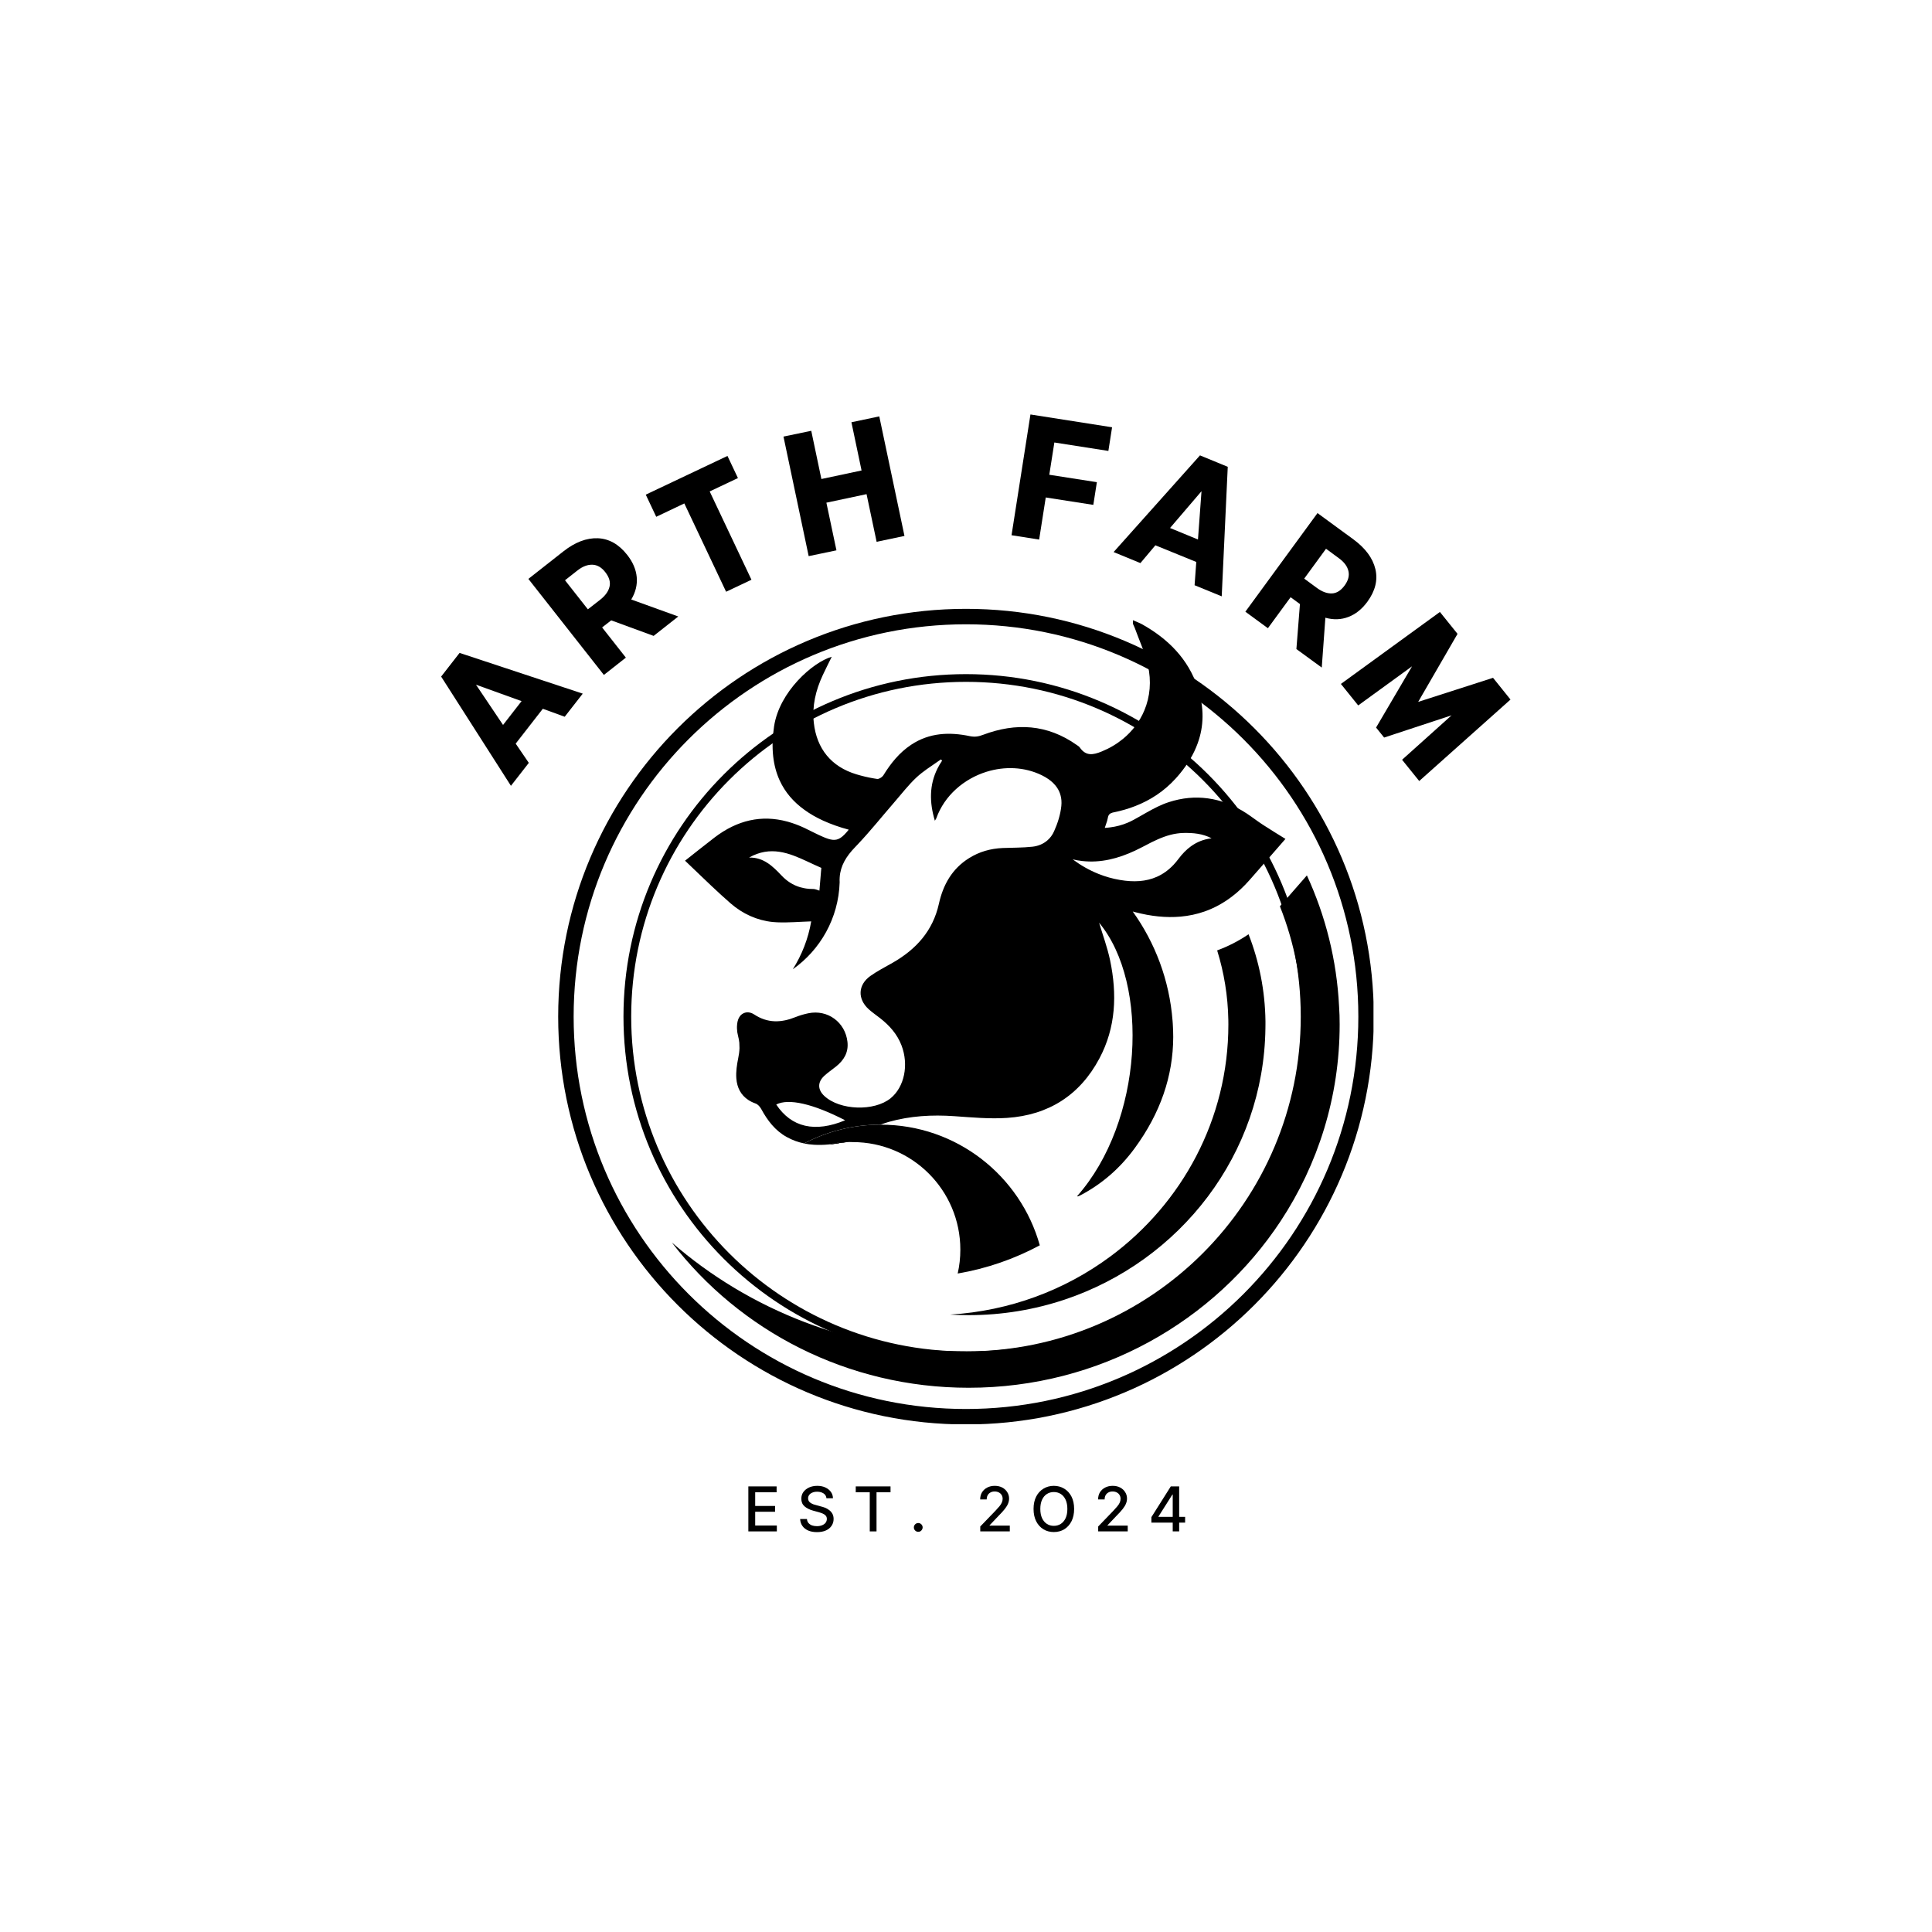 <svg xmlns="http://www.w3.org/2000/svg" xmlns:xlink="http://www.w3.org/1999/xlink" width="500" viewBox="0 0 375 375" height="500" preserveAspectRatio="xMidYMid meet"><defs><g></g><clipPath id="aae081f67e"><path d="M 108.344 118.176 L 266.594 118.176 L 266.594 276.426 L 108.344 276.426 Z M 108.344 118.176 " clip-rule="nonzero"></path></clipPath><clipPath id="e076e9f1c5"><path d="M 187.5 118.176 C 143.785 118.176 108.344 153.613 108.344 197.328 C 108.344 241.043 143.785 276.484 187.5 276.484 C 231.215 276.484 266.652 241.043 266.652 197.328 C 266.652 153.613 231.215 118.176 187.5 118.176 Z M 187.5 118.176 " clip-rule="nonzero"></path></clipPath><clipPath id="26658f5d1f"><path d="M 121.016 130.848 L 253.766 130.848 L 253.766 263.598 L 121.016 263.598 Z M 121.016 130.848 " clip-rule="nonzero"></path></clipPath><clipPath id="793a829d5f"><path d="M 187.496 130.848 C 150.781 130.848 121.016 160.609 121.016 197.328 C 121.016 234.043 150.781 263.809 187.496 263.809 C 224.215 263.809 253.977 234.043 253.977 197.328 C 253.977 160.609 224.215 130.848 187.496 130.848 Z M 187.496 130.848 " clip-rule="nonzero"></path></clipPath><clipPath id="32fddc982f"><path d="M 130.434 169 L 260.184 169 L 260.184 269.824 L 130.434 269.824 Z M 130.434 169 " clip-rule="nonzero"></path></clipPath></defs><g clip-path="url(#aae081f67e)"><g clip-path="url(#e076e9f1c5)"><path stroke-linecap="butt" transform="matrix(0.75, 0, 0, 0.75, 108.345, 118.174)" fill="none" stroke-linejoin="miter" d="M 105.54 0.002 C 47.253 0.002 -0.002 47.252 -0.002 105.539 C -0.002 163.825 47.253 211.081 105.54 211.081 C 163.826 211.081 211.076 163.825 211.076 105.539 C 211.076 47.252 163.826 0.002 105.54 0.002 Z M 105.54 0.002 " stroke="#000000" stroke-width="8" stroke-opacity="1" stroke-miterlimit="4"></path></g></g><g clip-path="url(#26658f5d1f)"><g clip-path="url(#793a829d5f)"><path stroke-linecap="butt" transform="matrix(0.75, 0, 0, 0.75, 121.017, 130.846)" fill="none" stroke-linejoin="miter" d="M 88.639 0.002 C 39.685 0.002 -0.002 39.685 -0.002 88.643 C -0.002 137.596 39.685 177.284 88.639 177.284 C 137.597 177.284 177.279 137.596 177.279 88.643 C 177.279 39.685 137.597 0.002 88.639 0.002 Z M 88.639 0.002 " stroke="#000000" stroke-width="4" stroke-opacity="1" stroke-miterlimit="4"></path></g></g><path fill="#000000" d="M 249.512 162.836 C 248.199 162.016 246.645 161.082 245.121 160.082 C 244.047 159.383 243.035 158.594 241.965 157.883 C 239.559 156.305 237.047 155.316 234.453 154.965 C 231.992 154.621 229.457 154.855 226.875 155.691 C 225.379 156.172 223.965 156.918 222.566 157.703 C 221.723 158.18 220.879 158.676 220.027 159.133 C 219.652 159.34 219.27 159.523 218.883 159.684 C 217.797 160.148 216.676 160.441 215.496 160.59 C 215.145 160.641 214.793 160.676 214.434 160.695 C 214.516 160.434 214.605 160.184 214.688 159.945 C 214.836 159.535 214.965 159.152 215.027 158.762 C 215.125 158.137 215.41 157.883 215.922 157.734 C 216 157.715 216.094 157.691 216.188 157.672 C 217.633 157.379 219.023 156.98 220.352 156.457 C 223.309 155.305 225.953 153.574 228.164 151.145 C 228.453 150.836 228.723 150.52 228.984 150.203 C 230.527 148.34 231.715 146.367 232.465 144.285 C 233.672 140.973 233.777 137.383 232.492 133.504 C 230.633 127.898 226.723 123.996 221.652 121.16 C 221.156 120.891 220.621 120.703 219.906 120.383 C 219.906 120.859 219.875 120.996 219.914 121.102 C 219.996 121.344 220.141 121.566 220.227 121.805 C 221.105 124.246 222.23 126.637 222.809 129.148 C 223.512 132.234 223.223 135.238 222.125 137.875 C 221.238 140 219.824 141.891 217.98 143.41 C 216.781 144.395 215.402 145.223 213.867 145.852 C 212.145 146.559 210.766 146.785 209.586 145.086 C 209.445 144.883 209.203 144.746 208.996 144.602 C 203.297 140.574 197.191 140.219 190.809 142.629 C 189.949 142.961 189.207 143.082 188.25 142.887 C 184.285 142.051 180.406 142.215 176.883 144.539 C 174.582 146.059 172.906 148.141 171.473 150.469 C 171.445 150.52 171.41 150.562 171.367 150.613 C 171.09 150.934 170.578 151.238 170.25 151.191 C 170.02 151.16 169.793 151.125 169.566 151.082 C 168.445 150.895 167.336 150.625 166.25 150.301 C 161.363 148.836 158.523 145.34 157.961 140.293 C 157.605 137.035 158.324 134 159.684 131.074 C 160.23 129.898 160.824 128.738 161.441 127.477 C 157.781 128.527 151.254 134.246 150.242 141.016 C 149.617 145.211 150.043 148.672 151.344 151.504 C 152.387 153.773 154 155.641 156.09 157.152 C 157.188 157.957 158.41 158.66 159.758 159.277 C 161.273 159.969 162.945 160.559 164.742 161.039 C 163.523 162.539 162.75 163.117 161.605 163.004 C 161.109 162.953 160.539 162.77 159.836 162.473 C 158.578 161.938 157.367 161.285 156.129 160.695 C 155.062 160.195 154.012 159.805 152.969 159.508 C 152.91 159.492 152.852 159.477 152.793 159.461 C 147.82 158.117 143.109 159.176 138.656 162.586 C 136.742 164.062 134.855 165.57 132.965 167.059 C 135.262 169.223 137.562 171.508 139.973 173.703 C 140.586 174.266 141.203 174.82 141.832 175.363 C 144.16 177.375 146.922 178.645 149.977 178.961 C 150.262 178.984 150.555 179.008 150.84 179.02 C 153.031 179.113 155.238 178.91 157.453 178.84 L 157.457 178.84 C 157.457 178.844 157.453 178.848 157.453 178.852 C 156.875 182.219 155.637 185.359 153.879 188.137 C 159.219 184.371 162.758 178.23 162.977 171.258 C 162.957 170.926 162.957 170.602 162.984 170.289 C 163.133 168.043 164.254 166.207 165.973 164.434 C 166.148 164.25 166.328 164.066 166.496 163.883 C 168.961 161.277 171.207 158.461 173.559 155.75 C 174.988 154.109 176.316 152.359 177.906 150.879 C 178.531 150.301 179.211 149.777 179.906 149.281 C 180.801 148.645 181.73 148.047 182.625 147.402 C 182.695 147.484 182.777 147.562 182.863 147.641 C 182.516 148.152 182.215 148.668 181.957 149.184 C 180.387 152.344 180.371 155.695 181.457 159.301 C 181.613 159.035 181.691 158.949 181.734 158.84 C 183.316 154.402 187.109 151.164 191.484 149.801 C 194.969 148.719 198.816 148.824 202.199 150.469 C 202.672 150.699 203.121 150.961 203.523 151.242 C 204.195 151.719 204.762 152.266 205.184 152.898 C 205.484 153.348 205.711 153.84 205.852 154.379 C 206.023 155 206.078 155.688 206.004 156.438 C 205.832 158.105 205.297 159.789 204.605 161.328 C 204.285 162.066 203.816 162.688 203.242 163.168 C 202.469 163.816 201.5 164.223 200.406 164.344 C 198.504 164.555 196.57 164.52 194.645 164.598 C 192.293 164.699 190.098 165.305 188.09 166.566 C 184.785 168.633 183.051 171.746 182.238 175.43 C 181.066 180.703 177.801 184.277 173.25 186.879 C 171.801 187.707 170.305 188.465 168.945 189.43 C 166.523 191.152 166.41 193.879 168.605 195.883 C 169.297 196.512 170.086 197.043 170.828 197.625 C 172.641 199.047 174.141 200.715 174.98 202.906 C 176.43 206.68 175.543 210.992 172.863 213.176 C 169.688 215.75 163.027 215.531 160.016 212.738 C 158.699 211.523 158.652 210.07 159.973 208.836 C 160.688 208.176 161.512 207.621 162.281 207.004 C 163.801 205.781 164.719 204.281 164.492 202.23 C 164.07 198.422 160.656 195.895 156.891 196.676 C 156.062 196.848 155.234 197.09 154.449 197.402 C 151.66 198.531 149.008 198.641 146.375 196.898 C 145.996 196.652 145.609 196.523 145.234 196.5 C 144.645 196.461 144.098 196.695 143.695 197.148 C 143.625 197.242 143.559 197.336 143.492 197.438 C 143.355 197.656 143.246 197.914 143.18 198.203 C 142.965 199.113 143.012 200.176 143.258 201.082 C 143.375 201.52 143.457 201.953 143.5 202.375 C 143.504 202.73 143.52 203.086 143.535 203.438 L 143.535 203.453 C 143.516 204.086 143.426 204.727 143.289 205.379 C 143.031 206.668 142.824 208.016 142.922 209.312 C 143.055 211.137 143.824 212.566 145.242 213.5 C 145.656 213.777 146.133 214.008 146.656 214.191 C 147.102 214.344 147.523 214.832 147.758 215.266 C 148.969 217.488 150.449 219.449 152.707 220.695 C 153.809 221.309 154.93 221.703 156.07 221.938 C 160.504 219.613 165.551 218.297 170.895 218.289 C 171.621 218.047 172.055 217.891 172.5 217.762 C 176.672 216.586 180.91 216.348 185.219 216.648 C 188.633 216.883 192.078 217.215 195.48 216.984 C 203.5 216.438 209.59 212.602 213.398 205.438 C 216.609 199.395 216.836 192.965 215.477 186.434 C 214.941 183.871 214.012 181.387 213.332 179.094 C 223.211 190.957 221.859 217.719 209.082 232.156 C 209.117 232.184 209.156 232.23 209.184 232.223 C 209.344 232.168 209.508 232.113 209.656 232.031 C 213.91 229.816 217.434 226.711 220.246 222.863 C 225.219 216.082 227.699 208.891 227.723 201.289 C 227.723 201.156 227.715 201.016 227.715 200.879 C 227.715 200.344 227.695 199.797 227.664 199.258 C 227.656 199.109 227.645 198.957 227.641 198.812 C 227.641 198.781 227.641 198.75 227.637 198.719 C 227.621 198.52 227.609 198.324 227.594 198.129 C 226.984 190.246 224.207 182.988 219.863 176.922 C 220.004 176.961 220.148 177 220.289 177.039 C 223.379 177.852 226.344 178.168 229.152 177.914 C 230.758 177.773 232.309 177.441 233.809 176.918 C 235.656 176.266 237.414 175.32 239.09 174.047 C 240.266 173.16 241.395 172.102 242.477 170.883 C 243.242 170.016 244.008 169.145 244.762 168.277 C 246.391 166.422 247.977 164.578 249.508 162.828 L 249.508 162.824 L 249.512 162.824 Z M 159.047 172.871 C 158.688 172.773 158.262 172.551 157.852 172.551 L 157.754 172.551 C 156.875 172.551 156.059 172.434 155.285 172.203 C 153.941 171.801 152.75 171.055 151.691 169.93 C 149.98 168.121 148.191 166.379 145.391 166.453 C 149.566 164.098 153.172 165.566 156.773 167.246 C 157.652 167.652 158.531 168.074 159.418 168.453 C 159.289 169.969 159.16 171.48 159.047 172.871 Z M 150.668 214.383 C 153.062 213.152 157.801 214.234 164.039 217.445 C 158.203 219.883 153.609 218.836 150.668 214.383 Z M 231.195 164.242 C 230.262 164.91 229.457 165.754 228.746 166.707 C 228.434 167.125 228.113 167.508 227.781 167.863 C 226.789 168.91 225.711 169.672 224.543 170.188 C 222.422 171.129 220.023 171.254 217.383 170.797 C 215.93 170.551 214.547 170.16 213.219 169.625 C 211.449 168.918 209.781 167.969 208.207 166.801 C 208.82 166.949 209.434 167.051 210.039 167.121 C 213.664 167.531 217.055 166.637 220.332 165.102 C 220.812 164.875 221.285 164.641 221.762 164.391 C 222.359 164.078 222.953 163.762 223.551 163.465 C 225.105 162.703 226.688 162.043 228.418 161.789 C 228.832 161.727 229.262 161.688 229.695 161.676 C 231.586 161.641 233.438 161.797 235.168 162.719 C 233.629 162.887 232.32 163.438 231.195 164.242 Z M 163.082 221.836 C 163.656 221.738 164.25 221.676 164.844 221.664 C 163.477 221.668 162.141 221.832 160.859 222.137 C 161.594 222.07 162.336 221.965 163.082 221.836 Z M 163.082 221.836 " fill-opacity="1" fill-rule="nonzero"></path><g clip-path="url(#32fddc982f)"><path fill="#000000" d="M 260.027 198.855 C 260.027 212.918 255.816 226.02 248.566 237.023 C 235.75 256.48 213.41 269.363 188.012 269.363 C 164.457 269.363 143.547 258.289 130.406 241.172 C 145.457 254.262 165.258 262.234 186.957 262.305 C 187.129 262.305 187.305 262.312 187.48 262.305 C 187.656 262.312 187.832 262.312 188.008 262.312 C 188.523 262.312 189.039 262.305 189.555 262.293 C 189.723 262.289 189.887 262.277 190.047 262.277 C 190.398 262.262 190.75 262.254 191.102 262.234 C 191.289 262.23 191.477 262.215 191.668 262.211 C 191.996 262.188 192.328 262.168 192.66 262.145 C 192.695 262.141 192.73 262.141 192.766 262.137 C 192.918 262.125 193.07 262.117 193.219 262.109 C 193.57 262.082 193.922 262.047 194.273 262.012 C 194.43 262 194.586 261.984 194.746 261.969 C 195.254 261.922 195.75 261.867 196.25 261.805 C 196.281 261.801 196.305 261.797 196.336 261.793 C 196.805 261.734 197.281 261.668 197.746 261.602 C 197.906 261.578 198.062 261.551 198.227 261.523 C 198.566 261.473 198.902 261.414 199.238 261.359 C 199.426 261.328 199.605 261.293 199.785 261.262 C 200.102 261.207 200.414 261.145 200.734 261.086 C 200.918 261.043 201.105 261.016 201.285 260.973 C 201.617 260.906 201.961 260.836 202.297 260.762 C 202.445 260.727 202.594 260.691 202.742 260.664 C 203.219 260.555 203.699 260.438 204.18 260.316 C 204.25 260.301 204.312 260.281 204.383 260.27 C 204.793 260.164 205.199 260.051 205.609 259.938 C 205.77 259.895 205.93 259.848 206.09 259.805 C 206.402 259.711 206.719 259.617 207.035 259.523 C 207.211 259.473 207.387 259.418 207.562 259.363 C 207.867 259.27 208.172 259.172 208.48 259.074 C 208.645 259.02 208.809 258.969 208.969 258.914 C 209.309 258.801 209.648 258.684 209.984 258.566 C 210.109 258.52 210.238 258.477 210.367 258.43 C 210.824 258.266 211.281 258.098 211.734 257.922 C 211.816 257.887 211.898 257.855 211.98 257.82 C 212.352 257.676 212.719 257.531 213.086 257.383 C 213.242 257.32 213.402 257.25 213.559 257.184 C 213.852 257.059 214.145 256.934 214.434 256.805 C 214.602 256.734 214.77 256.66 214.938 256.586 C 215.227 256.457 215.508 256.328 215.793 256.195 C 215.953 256.121 216.113 256.043 216.27 255.969 C 216.59 255.82 216.906 255.664 217.223 255.504 C 217.34 255.449 217.457 255.398 217.57 255.34 C 218 255.121 218.426 254.898 218.852 254.676 C 218.941 254.625 219.031 254.578 219.121 254.531 C 219.457 254.352 219.789 254.168 220.117 253.98 C 220.266 253.898 220.41 253.816 220.559 253.734 C 220.832 253.574 221.105 253.418 221.379 253.258 C 221.539 253.172 221.691 253.074 221.844 252.984 C 222.113 252.82 222.379 252.656 222.648 252.492 C 222.793 252.402 222.938 252.312 223.074 252.223 C 223.383 252.027 223.684 251.832 223.98 251.637 C 224.086 251.57 224.184 251.508 224.289 251.441 C 224.688 251.18 225.078 250.91 225.469 250.641 C 225.562 250.574 225.652 250.512 225.742 250.445 C 226.043 250.234 226.34 250.023 226.637 249.805 C 226.773 249.711 226.91 249.613 227.039 249.512 C 227.297 249.324 227.551 249.133 227.801 248.945 C 227.938 248.836 228.078 248.73 228.215 248.625 C 228.469 248.43 228.715 248.234 228.961 248.035 C 229.09 247.934 229.223 247.828 229.348 247.719 C 229.637 247.488 229.918 247.254 230.199 247.02 C 230.277 246.949 230.363 246.879 230.449 246.809 C 230.809 246.5 231.164 246.191 231.52 245.879 C 231.613 245.793 231.707 245.711 231.801 245.625 C 232.066 245.387 232.32 245.152 232.578 244.914 C 232.703 244.801 232.82 244.684 232.945 244.574 C 233.172 244.355 233.402 244.141 233.625 243.922 C 233.75 243.801 233.875 243.68 234 243.555 C 234.227 243.332 234.453 243.105 234.676 242.879 L 235.012 242.535 C 235.281 242.262 235.543 241.984 235.805 241.703 C 235.867 241.637 235.934 241.566 235.992 241.5 C 236.312 241.152 236.629 240.805 236.945 240.449 C 237.035 240.348 237.125 240.246 237.219 240.141 C 237.441 239.883 237.66 239.629 237.879 239.375 C 237.992 239.238 238.105 239.105 238.219 238.973 C 238.41 238.738 238.605 238.5 238.801 238.262 C 238.91 238.121 239.02 237.984 239.133 237.848 C 239.328 237.602 239.523 237.352 239.719 237.102 C 239.816 236.969 239.914 236.844 240.016 236.711 C 240.25 236.398 240.488 236.078 240.723 235.758 C 240.77 235.699 240.816 235.637 240.859 235.57 C 241.141 235.191 241.414 234.801 241.684 234.418 C 241.762 234.301 241.836 234.18 241.918 234.07 C 242.109 233.789 242.301 233.512 242.484 233.23 C 242.574 233.086 242.672 232.945 242.766 232.801 L 243.27 232.012 C 243.359 231.863 243.453 231.719 243.547 231.57 C 243.715 231.293 243.875 231.016 244.039 230.742 C 244.117 230.605 244.203 230.465 244.281 230.332 C 244.5 229.965 244.707 229.598 244.91 229.227 C 244.938 229.18 244.961 229.141 244.988 229.09 C 245.219 228.68 245.441 228.258 245.664 227.84 C 245.734 227.711 245.797 227.574 245.867 227.441 C 246.02 227.145 246.168 226.852 246.316 226.559 C 246.391 226.402 246.469 226.242 246.547 226.086 C 246.684 225.809 246.816 225.527 246.949 225.246 C 247.023 225.086 247.098 224.926 247.172 224.766 C 247.305 224.469 247.438 224.168 247.57 223.871 C 247.633 223.73 247.691 223.59 247.754 223.449 C 247.941 223.016 248.125 222.578 248.305 222.141 L 248.309 222.125 C 248.488 221.68 248.66 221.234 248.828 220.781 C 248.883 220.641 248.934 220.5 248.984 220.359 C 249.098 220.051 249.215 219.734 249.32 219.422 C 249.383 219.254 249.438 219.082 249.496 218.914 C 249.59 218.617 249.695 218.324 249.789 218.031 C 249.848 217.855 249.898 217.688 249.953 217.516 C 250.055 217.199 250.145 216.891 250.238 216.574 C 250.285 216.422 250.328 216.273 250.371 216.121 C 250.387 216.078 250.402 216.035 250.414 215.996 C 250.68 215.07 250.922 214.137 251.145 213.191 L 251.145 213.188 C 251.266 212.676 251.379 212.168 251.484 211.656 L 251.484 211.645 C 251.594 211.129 251.699 210.613 251.793 210.094 L 251.793 210.09 C 251.887 209.57 251.973 209.047 252.055 208.527 L 252.059 208.523 C 252.223 207.473 252.359 206.414 252.465 205.352 L 252.469 205.348 C 252.52 204.816 252.57 204.289 252.613 203.754 L 252.613 203.73 C 252.656 203.199 252.691 202.668 252.719 202.133 L 252.719 202.117 C 252.742 201.582 252.766 201.035 252.781 200.5 L 252.781 200.496 C 252.797 199.957 252.801 199.406 252.801 198.863 C 252.801 190.77 251.254 183.027 248.43 175.914 C 250.141 173.977 251.832 172.035 253.461 170.152 C 253.531 170.074 253.598 169.996 253.668 169.918 C 257.273 177.734 259.461 186.316 259.914 195.34 C 260 196.5 260.027 197.676 260.027 198.855 Z M 260.027 198.855 " fill-opacity="1" fill-rule="evenodd"></path></g><path fill="#000000" d="M 185.566 262.266 L 185.562 262.262 L 185.582 262.266 Z M 185.566 262.266 " fill-opacity="1" fill-rule="evenodd"></path><path fill="#000000" d="M 188.008 262.309 C 187.656 262.309 187.305 262.305 186.957 262.301 C 187.305 262.305 187.656 262.309 188.008 262.309 Z M 188.008 262.309 " fill-opacity="1" fill-rule="evenodd"></path><path fill="#000000" d="M 185.582 262.262 L 185.582 262.27 L 185.594 262.27 Z M 185.582 262.262 " fill-opacity="1" fill-rule="evenodd"></path><path fill="#000000" d="M 245.625 198.855 C 245.625 199.102 245.621 199.352 245.617 199.602 C 245.297 224.039 229.094 244.734 206.656 252.25 C 200.809 254.203 194.535 255.27 188.012 255.27 C 187.293 255.27 186.574 255.254 185.867 255.23 C 185.375 255.215 184.887 255.191 184.406 255.16 C 196.031 254.457 206.727 250.383 215.477 243.91 C 229.41 233.613 238.426 217.266 238.426 198.859 C 238.426 198.562 238.422 198.277 238.418 197.988 C 238.336 193.293 237.582 188.762 236.25 184.473 C 238.383 183.691 240.418 182.641 242.344 181.34 C 244.391 186.586 245.543 192.254 245.625 198.184 C 245.621 198.406 245.625 198.633 245.625 198.855 Z M 245.625 198.855 " fill-opacity="1" fill-rule="evenodd"></path><path fill="#000000" d="M 164.844 221.664 C 164.25 221.676 163.656 221.738 163.082 221.836 C 162.336 221.969 161.594 222.07 160.859 222.137 C 162.145 221.832 163.477 221.672 164.844 221.664 Z M 164.844 221.664 " fill-opacity="1" fill-rule="nonzero"></path><path fill="#000000" d="M 164.902 221.664 C 165.109 221.664 165.32 221.668 165.523 221.68 C 165.32 221.66 165.113 221.66 164.902 221.664 Z M 163.082 221.836 C 163.656 221.738 164.25 221.676 164.844 221.664 C 163.477 221.668 162.141 221.832 160.859 222.137 C 161.594 222.07 162.336 221.965 163.082 221.836 Z M 163.082 221.836 " fill-opacity="1" fill-rule="nonzero"></path><path fill="#000000" d="M 164.902 221.664 C 165.109 221.664 165.32 221.668 165.523 221.68 C 165.32 221.66 165.113 221.66 164.902 221.664 Z M 163.082 221.836 C 163.656 221.738 164.25 221.676 164.844 221.664 C 163.477 221.668 162.141 221.832 160.859 222.137 C 161.594 222.07 162.336 221.965 163.082 221.836 Z M 163.082 221.836 " fill-opacity="1" fill-rule="nonzero"></path><path fill="#000000" d="M 185.887 247.191 C 186.227 245.699 186.402 244.148 186.402 242.559 C 186.402 231.027 177.055 221.68 165.523 221.68 C 165.32 221.66 165.109 221.66 164.902 221.664 L 164.844 221.664 C 163.477 221.668 162.141 221.832 160.859 222.137 C 159.895 222.227 158.934 222.258 157.988 222.195 C 157.348 222.156 156.711 222.078 156.074 221.949 C 160.508 219.621 165.555 218.305 170.902 218.297 L 170.938 218.297 C 185.652 218.297 198.051 228.203 201.824 241.715 C 196.926 244.344 191.562 246.223 185.887 247.191 Z M 185.887 247.191 " fill-opacity="1" fill-rule="nonzero"></path><g fill="#000000" fill-opacity="1"><g transform="translate(99.017, 152.729)"><g><path d="M 14.094 -18.094 L 10.594 -13.609 L 6.344 -15.156 L 1.078 -8.391 L 3.625 -4.656 L 0.156 -0.203 L -13.391 -21.406 L -9.812 -26 Z M -6.625 -19.828 L -1.375 -12.016 L 2.219 -16.641 Z M -6.625 -19.828 "></path></g></g></g><g fill="#000000" fill-opacity="1"><g transform="translate(115.464, 132.379)"><g><path d="M 16.188 -12.719 L 11.406 -8.953 L 3.172 -11.969 L 1.406 -10.594 L 6.016 -4.734 L 1.75 -1.375 L -12.906 -20.016 L -6.109 -25.359 C -3.836 -27.141 -1.613 -27.988 0.562 -27.906 C 2.738 -27.82 4.641 -26.75 6.266 -24.688 C 7.367 -23.289 7.988 -21.848 8.125 -20.359 C 8.258 -18.867 7.906 -17.422 7.062 -16.016 Z M -3.375 -21.656 L -5.797 -19.75 L -1.359 -14.109 L 1.047 -15.984 C 2.035 -16.766 2.633 -17.602 2.844 -18.5 C 3.062 -19.406 2.785 -20.348 2.016 -21.328 C 1.297 -22.254 0.469 -22.734 -0.469 -22.766 C -1.406 -22.805 -2.375 -22.438 -3.375 -21.656 Z M -3.375 -21.656 "></path></g></g></g><g fill="#000000" fill-opacity="1"><g transform="translate(134.874, 117.731)"><g><path d="M -9.531 -21.719 L 6.328 -29.234 L 8.359 -24.938 L 2.875 -22.344 L 10.984 -5.203 L 6.062 -2.875 L -2.047 -20.016 L -7.5 -17.422 Z M -9.531 -21.719 "></path></g></g></g><g fill="#000000" fill-opacity="1"><g transform="translate(154.776, 108.414)"><g><path d="M 12.453 -17.094 L 10.484 -26.453 L 15.891 -27.594 L 20.781 -4.391 L 15.375 -3.25 L 13.422 -12.5 L 5.625 -10.844 L 7.578 -1.594 L 2.188 -0.469 L -2.703 -23.672 L 2.688 -24.797 L 4.656 -15.438 Z M 12.453 -17.094 "></path></g></g></g><g fill="#000000" fill-opacity="1"><g transform="translate(181.199, 103.858)"><g></g></g></g><g fill="#000000" fill-opacity="1"><g transform="translate(194.135, 103.542)"><g><path d="M 21.719 -20.609 L 21 -16.016 L 10.516 -17.656 L 9.531 -11.391 L 18.766 -9.953 L 18.078 -5.547 L 8.844 -6.984 L 7.562 1.188 L 2.203 0.344 L 5.875 -23.094 Z M 21.719 -20.609 "></path></g></g></g><g fill="#000000" fill-opacity="1"><g transform="translate(215.9, 107.061)"><g><path d="M 21.234 8.688 L 15.969 6.531 L 16.297 2.016 L 8.359 -1.219 L 5.453 2.234 L 0.25 0.094 L 17.016 -18.672 L 22.406 -16.453 Z M 17.312 -11.719 L 11.203 -4.578 L 16.625 -2.344 Z M 17.312 -11.719 "></path></g></g></g><g fill="#000000" fill-opacity="1"><g transform="translate(239.927, 117.419)"><g><path d="M 16.625 12.156 L 11.703 8.562 L 12.391 -0.172 L 10.578 -1.5 L 6.172 4.516 L 1.797 1.312 L 15.797 -17.828 L 22.781 -12.719 C 25.102 -11.008 26.52 -9.094 27.031 -6.969 C 27.539 -4.852 27.023 -2.738 25.484 -0.625 C 24.43 0.812 23.203 1.797 21.797 2.328 C 20.398 2.867 18.91 2.922 17.328 2.484 Z M 19.938 -9.078 L 17.453 -10.906 L 13.219 -5.109 L 15.688 -3.297 C 16.695 -2.555 17.664 -2.203 18.594 -2.234 C 19.52 -2.273 20.348 -2.797 21.078 -3.797 C 21.773 -4.754 22.016 -5.688 21.797 -6.594 C 21.586 -7.5 20.969 -8.328 19.938 -9.078 Z M 19.938 -9.078 "></path></g></g></g><g fill="#000000" fill-opacity="1"><g transform="translate(259.376, 131.642)"><g><path d="M 30.422 -0.078 L 33.812 4.141 L 16.094 19.953 L 12.766 15.828 L 22.375 7.203 L 9.281 11.516 L 7.719 9.578 L 14.703 -2.312 L 4.25 5.281 L 0.891 1.109 L 20.109 -12.859 L 23.531 -8.609 L 15.891 4.594 Z M 30.422 -0.078 "></path></g></g></g><g fill="#000000" fill-opacity="1"><g transform="translate(144.301, 297.244)"><g><path d="M 0.953 0 L 0.953 -8.734 L 6.438 -8.734 L 6.438 -7.594 L 2.281 -7.594 L 2.281 -4.938 L 6.141 -4.938 L 6.141 -3.812 L 2.281 -3.812 L 2.281 -1.141 L 6.484 -1.141 L 6.484 0 Z M 0.953 0 "></path></g></g></g><g fill="#000000" fill-opacity="1"><g transform="translate(154.693, 297.244)"><g><path d="M 5.719 -6.438 C 5.676 -6.844 5.488 -7.156 5.156 -7.375 C 4.82 -7.594 4.406 -7.703 3.906 -7.703 C 3.551 -7.703 3.242 -7.645 2.984 -7.531 C 2.723 -7.426 2.52 -7.273 2.375 -7.078 C 2.227 -6.879 2.156 -6.66 2.156 -6.422 C 2.156 -6.211 2.203 -6.031 2.297 -5.875 C 2.398 -5.727 2.531 -5.602 2.688 -5.5 C 2.852 -5.406 3.023 -5.32 3.203 -5.25 C 3.391 -5.188 3.57 -5.133 3.75 -5.094 L 4.594 -4.859 C 4.875 -4.797 5.16 -4.707 5.453 -4.594 C 5.742 -4.477 6.016 -4.32 6.266 -4.125 C 6.516 -3.938 6.719 -3.703 6.875 -3.422 C 7.031 -3.141 7.109 -2.801 7.109 -2.406 C 7.109 -1.914 6.977 -1.477 6.719 -1.094 C 6.469 -0.707 6.102 -0.406 5.625 -0.188 C 5.145 0.031 4.562 0.141 3.875 0.141 C 3.219 0.141 2.648 0.035 2.172 -0.172 C 1.703 -0.379 1.332 -0.672 1.062 -1.047 C 0.789 -1.43 0.641 -1.883 0.609 -2.406 L 1.938 -2.406 C 1.957 -2.094 2.055 -1.832 2.234 -1.625 C 2.422 -1.414 2.656 -1.258 2.938 -1.156 C 3.219 -1.062 3.531 -1.016 3.875 -1.016 C 4.238 -1.016 4.566 -1.07 4.859 -1.188 C 5.148 -1.301 5.379 -1.461 5.547 -1.672 C 5.711 -1.891 5.797 -2.141 5.797 -2.422 C 5.797 -2.68 5.723 -2.895 5.578 -3.062 C 5.43 -3.227 5.234 -3.363 4.984 -3.469 C 4.742 -3.57 4.469 -3.664 4.156 -3.75 L 3.125 -4.031 C 2.426 -4.227 1.867 -4.508 1.453 -4.875 C 1.047 -5.238 0.844 -5.727 0.844 -6.344 C 0.844 -6.844 0.977 -7.281 1.25 -7.656 C 1.531 -8.031 1.898 -8.32 2.359 -8.531 C 2.828 -8.738 3.352 -8.844 3.938 -8.844 C 4.531 -8.844 5.051 -8.738 5.5 -8.531 C 5.957 -8.32 6.316 -8.035 6.578 -7.672 C 6.836 -7.316 6.973 -6.906 6.984 -6.438 Z M 5.719 -6.438 "></path></g></g></g><g fill="#000000" fill-opacity="1"><g transform="translate(165.57, 297.244)"><g><path d="M 0.531 -7.594 L 0.531 -8.734 L 7.281 -8.734 L 7.281 -7.594 L 4.562 -7.594 L 4.562 0 L 3.25 0 L 3.25 -7.594 Z M 0.531 -7.594 "></path></g></g></g><g fill="#000000" fill-opacity="1"><g transform="translate(176.537, 297.244)"><g><path d="M 1.703 0.078 C 1.461 0.078 1.258 -0.004 1.094 -0.172 C 0.926 -0.336 0.844 -0.535 0.844 -0.766 C 0.844 -1.004 0.926 -1.207 1.094 -1.375 C 1.258 -1.539 1.461 -1.625 1.703 -1.625 C 1.93 -1.625 2.129 -1.539 2.297 -1.375 C 2.461 -1.207 2.547 -1.004 2.547 -0.766 C 2.547 -0.609 2.504 -0.469 2.422 -0.344 C 2.348 -0.219 2.25 -0.113 2.125 -0.031 C 2 0.039 1.859 0.078 1.703 0.078 Z M 1.703 0.078 "></path></g></g></g><g fill="#000000" fill-opacity="1"><g transform="translate(183.089, 297.244)"><g></g></g></g><g fill="#000000" fill-opacity="1"><g transform="translate(189.424, 297.244)"><g><path d="M 0.844 0 L 0.844 -0.953 L 3.797 -4.016 C 4.109 -4.348 4.367 -4.641 4.578 -4.891 C 4.785 -5.141 4.938 -5.379 5.031 -5.609 C 5.133 -5.836 5.188 -6.078 5.188 -6.328 C 5.188 -6.617 5.117 -6.867 4.984 -7.078 C 4.848 -7.297 4.66 -7.461 4.422 -7.578 C 4.191 -7.691 3.926 -7.75 3.625 -7.75 C 3.312 -7.75 3.039 -7.68 2.812 -7.547 C 2.582 -7.422 2.406 -7.242 2.281 -7.016 C 2.156 -6.785 2.094 -6.516 2.094 -6.203 L 0.828 -6.203 C 0.828 -6.734 0.945 -7.195 1.188 -7.594 C 1.438 -7.988 1.773 -8.297 2.203 -8.516 C 2.629 -8.734 3.113 -8.844 3.656 -8.844 C 4.207 -8.844 4.691 -8.734 5.109 -8.516 C 5.523 -8.297 5.848 -8 6.078 -7.625 C 6.316 -7.258 6.438 -6.844 6.438 -6.375 C 6.438 -6.051 6.375 -5.734 6.25 -5.422 C 6.133 -5.109 5.926 -4.758 5.625 -4.375 C 5.332 -4 4.922 -3.547 4.391 -3.016 L 2.656 -1.188 L 2.656 -1.125 L 6.578 -1.125 L 6.578 0 Z M 0.844 0 "></path></g></g></g><g fill="#000000" fill-opacity="1"><g transform="translate(199.94, 297.244)"><g><path d="M 8.547 -4.359 C 8.547 -3.43 8.375 -2.629 8.031 -1.953 C 7.688 -1.285 7.219 -0.77 6.625 -0.406 C 6.031 -0.051 5.359 0.125 4.609 0.125 C 3.859 0.125 3.188 -0.051 2.594 -0.406 C 2 -0.77 1.531 -1.285 1.188 -1.953 C 0.844 -2.629 0.672 -3.43 0.672 -4.359 C 0.672 -5.297 0.844 -6.098 1.188 -6.766 C 1.531 -7.43 2 -7.941 2.594 -8.297 C 3.188 -8.66 3.859 -8.844 4.609 -8.844 C 5.359 -8.844 6.031 -8.66 6.625 -8.297 C 7.219 -7.941 7.688 -7.43 8.031 -6.766 C 8.375 -6.098 8.547 -5.297 8.547 -4.359 Z M 7.234 -4.359 C 7.234 -5.066 7.117 -5.664 6.891 -6.156 C 6.66 -6.645 6.348 -7.016 5.953 -7.266 C 5.555 -7.516 5.109 -7.641 4.609 -7.641 C 4.109 -7.641 3.66 -7.516 3.266 -7.266 C 2.867 -7.016 2.555 -6.645 2.328 -6.156 C 2.098 -5.664 1.984 -5.066 1.984 -4.359 C 1.984 -3.648 2.098 -3.051 2.328 -2.562 C 2.555 -2.082 2.867 -1.711 3.266 -1.453 C 3.66 -1.203 4.109 -1.078 4.609 -1.078 C 5.109 -1.078 5.555 -1.203 5.953 -1.453 C 6.348 -1.711 6.66 -2.082 6.891 -2.562 C 7.117 -3.051 7.234 -3.648 7.234 -4.359 Z M 7.234 -4.359 "></path></g></g></g><g fill="#000000" fill-opacity="1"><g transform="translate(212.313, 297.244)"><g><path d="M 0.844 0 L 0.844 -0.953 L 3.797 -4.016 C 4.109 -4.348 4.367 -4.641 4.578 -4.891 C 4.785 -5.141 4.938 -5.379 5.031 -5.609 C 5.133 -5.836 5.188 -6.078 5.188 -6.328 C 5.188 -6.617 5.117 -6.867 4.984 -7.078 C 4.848 -7.297 4.66 -7.461 4.422 -7.578 C 4.191 -7.691 3.926 -7.75 3.625 -7.75 C 3.312 -7.75 3.039 -7.68 2.812 -7.547 C 2.582 -7.422 2.406 -7.242 2.281 -7.016 C 2.156 -6.785 2.094 -6.516 2.094 -6.203 L 0.828 -6.203 C 0.828 -6.734 0.945 -7.195 1.188 -7.594 C 1.438 -7.988 1.773 -8.297 2.203 -8.516 C 2.629 -8.734 3.113 -8.844 3.656 -8.844 C 4.207 -8.844 4.691 -8.734 5.109 -8.516 C 5.523 -8.297 5.848 -8 6.078 -7.625 C 6.316 -7.258 6.438 -6.844 6.438 -6.375 C 6.438 -6.051 6.375 -5.734 6.25 -5.422 C 6.133 -5.109 5.926 -4.758 5.625 -4.375 C 5.332 -4 4.922 -3.547 4.391 -3.016 L 2.656 -1.188 L 2.656 -1.125 L 6.578 -1.125 L 6.578 0 Z M 0.844 0 "></path></g></g></g><g fill="#000000" fill-opacity="1"><g transform="translate(222.828, 297.244)"><g><path d="M 0.656 -1.703 L 0.656 -2.766 L 4.422 -8.734 L 5.266 -8.734 L 5.266 -7.156 L 4.734 -7.156 L 2.031 -2.891 L 2.031 -2.828 L 7.203 -2.828 L 7.203 -1.703 Z M 4.797 0 L 4.797 -8.734 L 6.047 -8.734 L 6.047 0 Z M 4.797 0 "></path></g></g></g></svg>